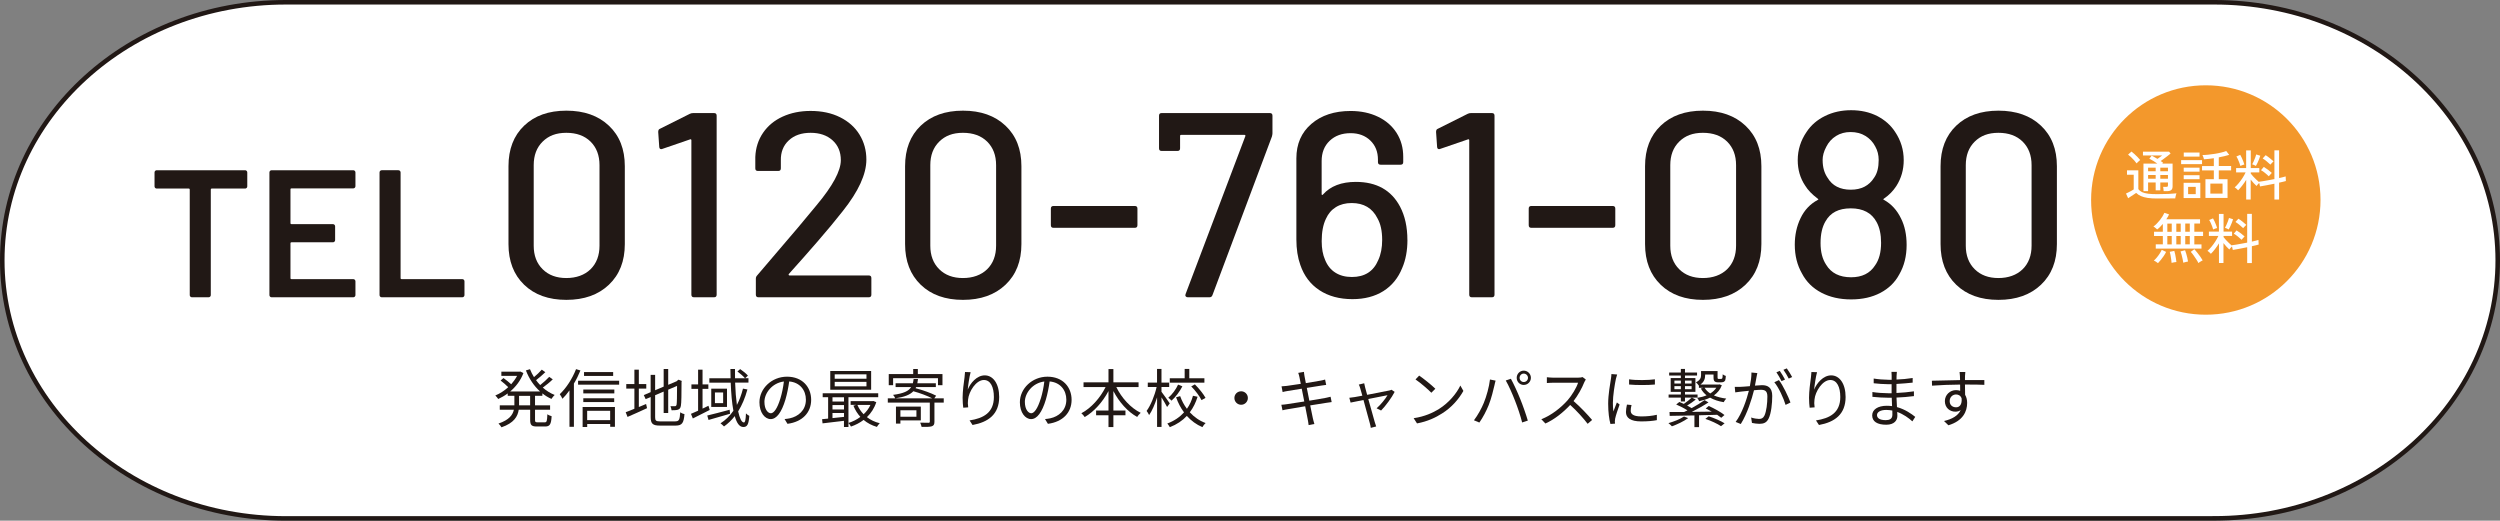 <?xml version="1.0" encoding="UTF-8"?>
<svg id="_イヤー_1" data-name="レイヤー 1" xmlns="http://www.w3.org/2000/svg" viewBox="0 0 551 114.75">
  <rect x="0" y="0" width="551" height="114.75" fill="#808080" stroke="none"/>
  <defs>
    <style>
      .cls-1, .cls-2 {
        fill: #fff;
      }

      .cls-3 {
        fill: #f3982c;
      }

      .cls-4 {
        fill: #211815;
      }

      .cls-2 {
        stroke: #211815;
        stroke-miterlimit: 10;
      }
    </style>
  </defs>
  <path class="cls-2" d="M488,114.25c34.52,0,62.5-25.46,62.5-56.87,0-31.41-27.98-56.88-62.5-56.88H63c-34.52,0-62.5,25.46-62.5,56.88s27.98,56.88,62.5,56.88H488Z"/>
  <g>
    <path class="cls-4" d="M117.92,87.25v2.09h3.32v.97h-3.32v2.25c0,.43,.08,.52,.56,.52h1.6c.43,0,.5-.28,.56-1.78,.22,.18,.66,.36,.94,.43-.1,1.78-.39,2.27-1.42,2.27h-1.83c-1.18,0-1.48-.31-1.48-1.46v-2.24h-2.52c-.22,1.5-1.05,2.93-3.8,3.88-.13-.24-.45-.63-.66-.83,2.34-.79,3.14-1.89,3.39-3.05h-3.11v-.97h3.22v-2.09h-1.47v-.53c-.67,.5-1.39,.91-2.09,1.23-.14-.22-.45-.59-.64-.78,.97-.39,1.97-1.02,2.84-1.82-.42-.45-1.11-1.04-1.68-1.47l.64-.55c.56,.41,1.25,.95,1.7,1.37,.5-.57,.95-1.19,1.3-1.85h-3.47v-.92h3.99l.18-.04,.69,.34c-.6,1.64-1.67,3.01-2.91,4.06h6.58c-1.36-1.22-2.42-2.83-3.12-4.64l.9-.27c.24,.6,.53,1.2,.88,1.75,.62-.5,1.29-1.16,1.72-1.65l.78,.56c-.62,.6-1.39,1.27-2.04,1.76,.28,.38,.57,.74,.91,1.08,.69-.53,1.5-1.28,1.99-1.81l.78,.55c-.64,.63-1.48,1.3-2.2,1.82,.79,.69,1.67,1.25,2.62,1.62-.22,.2-.55,.6-.71,.87-.71-.31-1.39-.73-2-1.22v.53h-1.61Zm-1.08,0h-2.44v2.09h2.44v-2.09Z"/>
    <path class="cls-4" d="M127.92,81.66c-.39,.98-.88,1.97-1.43,2.88v9.53h-.98v-8.03c-.5,.7-1.02,1.32-1.55,1.85-.1-.22-.41-.79-.59-1.01,1.41-1.33,2.77-3.4,3.59-5.52l.97,.29Zm8.54,2.25v.87h-9.05v-.87h9.05Zm-8.05,5.79h7.12v4.37h-1.04v-.62h-5.07v.66h-1.01v-4.41Zm6.99-3h-6.84v-.85h6.84v.85Zm-6.84,1.08h6.81v.84h-6.81v-.84Zm6.58-4.93h-6.42v-.85h6.42v.85Zm-5.73,7.69v2.06h5.07v-2.06h-5.07Z"/>
    <path class="cls-4" d="M140.8,89.71c.52-.22,1.05-.46,1.6-.67l.21,.92c-1.48,.7-3.07,1.39-4.3,1.93l-.41-1.04c.52-.18,1.19-.45,1.92-.76v-4.44h-1.79v-1h1.79v-3.18h.98v3.18h1.64v1h-1.64v4.05Zm8.07,3.15c.81,0,.95-.38,1.05-1.99,.25,.18,.64,.35,.94,.41-.17,1.9-.49,2.52-1.96,2.52h-3.43c-1.58,0-2.06-.38-2.06-1.88v-4.41l-1.11,.46-.41-.9,1.51-.64v-3.81h.99v3.39l1.88-.8v-3.89h1v3.49l1.85-.78,.22-.2,.2-.15,.73,.28-.06,.2c0,2.62-.03,4.71-.14,5.24-.07,.57-.35,.83-.74,.92-.39,.1-.92,.1-1.32,.1-.04-.28-.13-.67-.25-.9,.34,.01,.78,.01,.94,.01,.21,0,.35-.06,.42-.36,.07-.34,.1-1.89,.1-4.12l-1.95,.83v5.14h-1v-4.72l-1.88,.8v4.85c0,.74,.18,.92,1.09,.92h3.38Z"/>
    <path class="cls-4" d="M156.43,90.35c-1.27,.66-2.65,1.34-3.73,1.88l-.41-1.02c.45-.18,.98-.42,1.57-.69v-4.82h-1.47v-.98h1.47v-3.24h.98v3.24h1.28v.98h-1.28v4.36c.42-.2,.87-.42,1.3-.63l.28,.92Zm4.48,.84c-1.67,.49-3.42,.99-4.75,1.37l-.28-.98c1.26-.28,3.12-.8,4.93-1.27l.1,.88Zm3.82-5.35c-.5,1.83-1.18,3.45-2.04,4.83,.34,1.53,.76,2.44,1.27,2.44,.27,0,.39-.55,.45-2,.21,.24,.52,.43,.74,.55-.15,1.86-.43,2.45-1.32,2.45s-1.46-.9-1.89-2.4c-.69,.9-1.49,1.65-2.37,2.28-.15-.18-.55-.52-.77-.69,1.13-.71,2.07-1.67,2.84-2.77-.32-1.68-.5-3.82-.59-6.19h-4.71v-.97h4.68c-.03-.67-.04-1.36-.04-2.04h1.01c0,.7,0,1.39,.01,2.04h2.2c-.35-.42-1.06-1.05-1.67-1.5l.6-.52c.62,.41,1.36,1.01,1.71,1.44l-.62,.57h.74v.97h-2.94c.06,1.86,.2,3.54,.39,4.92,.57-1.09,1.01-2.28,1.34-3.6l.95,.18Zm-4.5-.18v4.03h-3.47v-4.03h3.47Zm-.85,.84h-1.81v2.35h1.81v-2.35Z"/>
    <path class="cls-4" d="M172.91,92.36c.43-.03,.85-.1,1.19-.17,1.78-.39,3.52-1.71,3.52-4.1,0-2.1-1.33-3.82-3.68-4.02-.18,1.29-.45,2.69-.83,3.99-.85,2.84-1.96,4.31-3.25,4.31s-2.48-1.43-2.48-3.71c0-3.01,2.69-5.64,6.08-5.64s5.32,2.3,5.32,5.1-1.92,4.86-5.22,5.29l-.64-1.05Zm-.91-4.54c.35-1.15,.62-2.47,.77-3.74-2.66,.34-4.29,2.62-4.29,4.48,0,1.75,.81,2.52,1.42,2.52s1.39-.92,2.1-3.26Z"/>
    <path class="cls-4" d="M193.13,88.65c-.43,1.33-1.16,2.42-2.06,3.29,.8,.62,1.75,1.08,2.83,1.34-.22,.2-.5,.57-.63,.81-1.12-.32-2.1-.85-2.93-1.54-.85,.66-1.81,1.13-2.79,1.47-.11-.24-.36-.6-.55-.78v.87h-.99v-1.36c-1.71,.21-3.42,.41-4.72,.56l-.1-.92c.39-.03,.84-.07,1.33-.13v-4.71h-1.2v-.87h12.24v.87h-6.56v5.67c.92-.28,1.83-.73,2.63-1.33-.64-.7-1.16-1.53-1.54-2.47l.6-.18h-1.21v-.83h4.82l.18-.03,.63,.25Zm-1.13-2.75h-9.01v-4.13h9.01v4.13Zm-8.52,1.65v.94h2.54v-.94h-2.54Zm0,2.7h2.54v-.98h-2.54v.98Zm0,1.9c.8-.08,1.67-.17,2.54-.27v-.85h-2.54v1.12Zm7.49-9.65h-7v.97h7v-.97Zm0,1.67h-7v.98h7v-.98Zm-2,5.07c.32,.77,.8,1.47,1.37,2.06,.63-.59,1.15-1.27,1.51-2.06h-2.89Z"/>
    <path class="cls-4" d="M207.97,88.74h-2.02v4.2c0,.57-.13,.85-.57,1.01-.45,.15-1.18,.14-2.25,.14-.06-.27-.21-.66-.32-.94,.84,.03,1.61,.03,1.85,.03,.22-.03,.27-.07,.27-.27v-4.17h-9.26v-.94h9.8c-1.05-.55-2.73-1.18-4.17-1.57-.73,.78-1.95,1.26-3.99,1.57-.07-.22-.29-.59-.48-.77,2.3-.31,3.42-.81,3.99-1.72h-3.43v-.84h3.8c.07-.28,.13-.59,.17-.94h.97c-.04,.34-.08,.64-.15,.94h4.08v.84h-4.34l-.13,.25c1.58,.41,3.49,1.09,4.54,1.65l-.42,.59h2.09v.94Zm-11.12-3.84h-.97v-2.46h5.39v-1.12h1.02v1.12h5.43v2.46h-.99v-1.55h-9.89v1.55Zm1.6,7.76v.7h-.98v-3.75h5.48v3.05h-4.5Zm0-2.24v1.43h3.53v-1.43h-3.53Z"/>
    <path class="cls-4" d="M213.93,82.03c-.29,1.02-.56,2.89-.64,3.85,.55-1.43,2-3.15,3.75-3.15,1.85,0,3.18,1.85,3.18,4.76,0,3.85-2.42,5.55-5.87,6.18l-.66-1.01c3.01-.46,5.36-1.67,5.36-5.16,0-2.18-.73-3.75-2.2-3.75-1.72,0-3.32,2.51-3.49,4.33-.07,.53-.07,1.01,.03,1.7l-1.09,.08c-.07-.52-.14-1.3-.14-2.2,0-1.32,.25-3.36,.42-4.48,.06-.43,.1-.85,.11-1.19l1.23,.04Z"/>
    <path class="cls-4" d="M230.31,92.36c.43-.03,.85-.1,1.19-.17,1.78-.39,3.52-1.71,3.52-4.1,0-2.1-1.33-3.82-3.68-4.02-.18,1.29-.45,2.69-.83,3.99-.85,2.84-1.96,4.31-3.25,4.31s-2.48-1.43-2.48-3.71c0-3.01,2.69-5.64,6.08-5.64s5.32,2.3,5.32,5.1-1.92,4.86-5.22,5.29l-.64-1.05Zm-.91-4.54c.35-1.15,.62-2.47,.77-3.74-2.66,.34-4.29,2.62-4.29,4.48,0,1.75,.81,2.52,1.41,2.52s1.39-.92,2.1-3.26Z"/>
    <path class="cls-4" d="M246.03,85.3c1.16,2.4,3.18,4.62,5.38,5.69-.25,.21-.62,.62-.77,.91-2.12-1.16-3.99-3.29-5.25-5.71v4.29h2.66v1.04h-2.66v2.61h-1.08v-2.61h-2.73v-1.04h2.73v-4.29c-1.29,2.42-3.18,4.54-5.24,5.73-.15-.25-.5-.64-.74-.84,2.13-1.11,4.16-3.38,5.34-5.77h-4.86v-1.04h5.5v-2.93h1.08v2.93h5.55v1.04h-4.9Z"/>
    <path class="cls-4" d="M257.23,89.71c-.24-.49-.79-1.4-1.23-2.13v6.51h-.98v-6.51c-.48,1.53-1.11,3-1.76,3.91-.11-.28-.36-.69-.55-.92,.88-1.18,1.78-3.36,2.21-5.28h-1.95v-.97h2.04v-3h.98v3h1.7v.97h-1.7v1.06c.42,.52,1.56,2.16,1.82,2.56l-.59,.8Zm6.72-2.27c-.39,1.26-.95,2.42-1.72,3.43,.97,1.05,2.14,1.88,3.49,2.37-.24,.2-.57,.62-.71,.9-1.32-.55-2.46-1.4-3.43-2.47-.97,1.04-2.21,1.89-3.75,2.48-.13-.22-.38-.62-.55-.81,1.53-.57,2.75-1.42,3.68-2.45-.73-.98-1.32-2.1-1.75-3.33l.9-.25c.36,1.01,.85,1.95,1.49,2.79,.62-.87,1.05-1.83,1.33-2.87l1.04,.22Zm-3.35-2.3c-.58,1.15-1.47,2.34-2.4,3.17-.15-.2-.49-.49-.71-.64,.88-.74,1.72-1.91,2.16-2.9l.95,.38Zm4.85-.8h-7.63v-.97h3.28v-2.06h1.02v2.06h3.33v.97Zm-2.09,.38c.9,.9,1.89,2.13,2.34,2.97l-.88,.5c-.41-.84-1.36-2.12-2.27-3.03l.81-.45Z"/>
    <path class="cls-4" d="M273.55,86.24c.83,0,1.48,.66,1.48,1.48s-.66,1.49-1.48,1.49-1.49-.66-1.49-1.49,.66-1.48,1.49-1.48Z"/>
    <path class="cls-4" d="M293.48,88.62c-.29,.03-.74,.1-1.26,.18-.77,.13-2.07,.34-3.45,.55,.28,1.37,.5,2.49,.58,2.82,.1,.41,.21,.88,.34,1.28l-1.27,.24c-.07-.48-.11-.9-.21-1.32-.06-.31-.28-1.44-.55-2.83-1.58,.27-3.08,.52-3.77,.64-.55,.08-.92,.17-1.23,.25l-.25-1.22c.32-.01,.87-.07,1.23-.13,.7-.1,2.23-.34,3.82-.59l-.56-2.82c-1.33,.21-2.55,.41-3.08,.5-.45,.07-.83,.15-1.13,.24l-.24-1.26c.35-.01,.71-.04,1.16-.1,.55-.06,1.76-.24,3.08-.45-.15-.76-.25-1.3-.29-1.47-.07-.36-.17-.67-.27-.95l1.26-.22c.01,.27,.08,.66,.13,.97,.03,.15,.13,.73,.29,1.51,1.36-.22,2.65-.43,3.24-.55,.41-.07,.76-.17,1-.24l.24,1.18c-.21,.03-.64,.08-1.01,.14-.64,.1-1.92,.31-3.26,.52l.56,2.82c1.43-.24,2.76-.46,3.46-.59,.53-.11,.92-.2,1.22-.28l.24,1.18Z"/>
    <path class="cls-4" d="M307.37,86.39c-.59,1.19-2.03,3.15-2.98,4.09l-.99-.49c.87-.76,1.93-2.04,2.41-2.89-.32,.06-2.31,.45-4.24,.84,.56,2.02,1.25,4.5,1.43,5.1,.08,.27,.22,.7,.31,.95l-1.19,.31c-.04-.31-.11-.67-.21-1.01-.18-.63-.85-3.12-1.4-5.13-1.32,.27-2.47,.49-2.84,.57l-.28-1.06c.39-.03,.74-.08,1.16-.15,.2-.03,.85-.15,1.71-.31-.21-.74-.38-1.34-.46-1.61-.1-.35-.21-.63-.32-.84l1.19-.29c.04,.24,.11,.55,.2,.9l.45,1.65c1.99-.38,4.37-.84,4.85-.95,.17-.04,.39-.1,.53-.17l.7,.49Z"/>
    <path class="cls-4" d="M317.18,90.12c2.16-1.36,3.87-3.43,4.68-5.15l.67,1.19c-.97,1.75-2.59,3.66-4.71,4.97-1.4,.9-3.17,1.75-5.51,2.19l-.74-1.15c2.45-.36,4.27-1.22,5.6-2.04Zm-.83-4.44l-.88,.88c-.7-.73-2.45-2.23-3.49-2.93l.8-.85c.99,.66,2.79,2.12,3.57,2.9Z"/>
    <path class="cls-4" d="M328.38,83.64l1.25,.25c-.08,.31-.2,.71-.25,1.02-.2,.87-.69,2.94-1.27,4.37-.52,1.29-1.27,2.73-2.06,3.85l-1.19-.5c.88-1.16,1.67-2.63,2.16-3.81,.6-1.44,1.19-3.57,1.37-5.18Zm3.49,.22l1.13-.38c.56,1.01,1.46,2.94,2.05,4.43,.57,1.39,1.32,3.53,1.68,4.79l-1.25,.41c-.35-1.43-.99-3.32-1.58-4.82-.56-1.44-1.41-3.39-2.03-4.43Zm3.96-2.17c.87,0,1.58,.71,1.58,1.58s-.71,1.57-1.58,1.57-1.55-.7-1.55-1.57,.7-1.58,1.55-1.58Zm0,2.51c.52,0,.94-.42,.94-.92s-.42-.94-.94-.94-.91,.43-.91,.94,.41,.92,.91,.92Z"/>
    <path class="cls-4" d="M349.51,83.67c-.08,.11-.27,.42-.35,.62-.48,1.21-1.36,2.84-2.35,4.1,1.47,1.26,3.18,3.08,4.09,4.17l-.98,.85c-.94-1.23-2.42-2.89-3.85-4.16-1.5,1.61-3.39,3.15-5.46,4.09l-.9-.94c2.25-.88,4.33-2.55,5.77-4.16,.95-1.08,1.97-2.75,2.33-3.89h-5.46c-.49,0-1.26,.06-1.42,.07v-1.28c.2,.03,.99,.1,1.42,.1h5.41c.46,0,.83-.06,1.05-.13l.71,.55Z"/>
    <path class="cls-4" d="M356.42,82.54c-.08,.24-.21,.69-.27,.94-.27,1.27-.67,3.75-.67,5.31,0,.67,.03,1.23,.11,1.9,.24-.63,.55-1.44,.77-1.99l.6,.45c-.35,.98-.85,2.45-.98,3.11-.04,.2-.07,.46-.07,.62l.04,.49-1.01,.07c-.28-.98-.5-2.58-.5-4.46,0-2.04,.45-4.43,.62-5.56,.04-.32,.1-.69,.1-.98l1.26,.1Zm3.17,6.72c-.13,.5-.18,.9-.18,1.27,0,.63,.42,1.25,2.33,1.25,1.25,0,2.31-.11,3.43-.36v1.18c-.84,.17-2,.28-3.45,.28-2.33,0-3.36-.77-3.36-2.07,0-.5,.1-1.05,.22-1.64l1.01,.1Zm-.55-5.66c1.51,.25,4.31,.2,5.7,0v1.15c-1.49,.15-4.17,.15-5.69,0v-1.15Z"/>
    <path class="cls-4" d="M372.08,92.15c-.97,.7-2.41,1.39-3.59,1.81-.18-.18-.53-.55-.77-.7,1.22-.35,2.59-.88,3.43-1.46l.92,.35Zm2.06-4.52h-2.77v.85h-.91v-.85h-2.7v-.67h2.7v-.59h-2.24v-3.05h2.24v-.56h-2.58v-.66h2.58v-.78h.91v.78h2.66v.66h-2.66v.56h2.3v3.05h-2.3v.59h2.77v.67Zm5.22,4.45c-.24-.2-.55-.42-.9-.66-1.33,.04-2.68,.08-3.99,.11v2.61h-1.02v-2.58c-2.07,.04-3.98,.08-5.45,.1l-.04-.85c.9,0,2,0,3.22-.01,.24-.11,.49-.22,.74-.35-.69-.45-1.67-.95-2.49-1.3l.7-.56c.31,.13,.64,.28,.98,.43,.6-.41,1.32-.97,1.77-1.39l.87,.43c-.59,.48-1.29,.95-1.91,1.33,.36,.18,.71,.38,1,.56,1.05-.57,2.1-1.22,2.84-1.76l.87,.5c-1.08,.71-2.44,1.47-3.68,2.09,1.4-.01,2.91-.04,4.41-.06-.45-.25-.91-.49-1.34-.69l.66-.55c1.19,.52,2.7,1.36,3.47,1.99l-.7,.6Zm-10.32-7.55h1.42v-.64h-1.42v.64Zm1.42,1.25v-.67h-1.42v.67h1.42Zm.91-1.89v.64h1.46v-.64h-1.46Zm1.46,1.22h-1.46v.67h1.46v-.67Zm6.67-.21c-.36,.97-.98,1.7-1.76,2.25,.77,.35,1.71,.57,2.73,.7-.2,.18-.45,.55-.56,.79-1.15-.18-2.17-.52-3.01-1-.73,.36-1.54,.6-2.41,.79-.08-.22-.27-.56-.43-.74,.73-.11,1.44-.29,2.07-.56-.53-.42-.97-.92-1.27-1.51l.6-.15h-1.02v-.53l-.04,.03c-.1-.2-.45-.59-.62-.7,.97-.49,1.13-1.04,1.13-1.58v-.91h3.64v1.3c0,.21,0,.34,.06,.38,.04,.04,.11,.06,.21,.06h.38c.11,0,.22-.01,.27-.03,.06-.03,.13-.1,.15-.22,.04-.13,.04-.39,.06-.77,.17,.14,.46,.29,.69,.36-.03,.39-.07,.84-.14,.98-.08,.17-.24,.28-.39,.35-.14,.06-.41,.08-.59,.08h-.62c-.25,0-.56-.06-.73-.22-.18-.17-.24-.36-.24-1.02v-.48h-1.85v.17c0,.69-.2,1.44-1.04,2.03h4.03l.17-.04,.53,.21Zm-3.81,.56c.29,.49,.71,.91,1.25,1.26,.55-.34,1.01-.76,1.34-1.26h-2.59Zm.91,6.3c1.18,.36,2.69,1.02,3.5,1.54l-.79,.63c-.74-.52-2.24-1.21-3.45-1.61l.73-.56Z"/>
    <path class="cls-4" d="M387.32,82.2c-.06,.27-.13,.55-.17,.83-.08,.41-.21,1.22-.36,1.96,.64-.06,1.22-.1,1.55-.1,1.25,0,2.26,.49,2.26,2.37,0,1.65-.22,3.84-.8,5-.45,.92-1.13,1.15-2.03,1.15-.53,0-1.19-.1-1.64-.2l-.18-1.19c.59,.2,1.32,.31,1.71,.31,.5,0,.91-.11,1.21-.71,.45-.92,.66-2.73,.66-4.23,0-1.26-.57-1.48-1.47-1.48-.34,0-.88,.04-1.48,.1-.5,1.99-1.46,5.11-2.91,7.44l-1.13-.46c1.42-1.89,2.44-5.01,2.91-6.86-.73,.07-1.39,.14-1.75,.18-.34,.04-.9,.1-1.25,.17l-.11-1.22c.43,.01,.79,.01,1.23,0,.46-.01,1.26-.08,2.1-.15,.2-1,.36-2.07,.35-3.01l1.32,.13Zm4.76,1.58c.87,1.12,2.07,3.64,2.54,4.93l-1.08,.53c-.42-1.43-1.51-3.85-2.48-4.99l1.02-.48Zm.57,.22c-.28-.56-.76-1.41-1.13-1.95l.74-.31c.35,.49,.87,1.36,1.16,1.92l-.77,.34Zm1.58-.57c-.31-.6-.77-1.4-1.16-1.93l.74-.31c.36,.5,.91,1.39,1.18,1.91l-.76,.34Z"/>
    <path class="cls-4" d="M400.48,82.03c-.29,1.02-.56,2.89-.64,3.85,.55-1.43,2-3.15,3.75-3.15,1.85,0,3.18,1.85,3.18,4.76,0,3.85-2.42,5.55-5.87,6.18l-.66-1.01c3.01-.46,5.36-1.67,5.36-5.16,0-2.18-.73-3.75-2.2-3.75-1.72,0-3.32,2.51-3.49,4.33-.07,.53-.07,1.01,.03,1.7l-1.09,.08c-.07-.52-.14-1.3-.14-2.2,0-1.32,.25-3.36,.42-4.48,.06-.43,.1-.85,.11-1.19l1.23,.04Z"/>
    <path class="cls-4" d="M421.5,92.88c-.81-.74-1.96-1.58-3.35-2.09,.01,.35,.03,.66,.03,.87,0,.95-.64,1.95-2.45,1.95-1.99,0-3.1-.71-3.1-2.06,0-1.26,1.22-2.12,3.22-2.12,.41,0,.78,.03,1.16,.08-.03-.62-.06-1.27-.07-1.85h-.77c-.95,0-2.49-.08-3.49-.2v-1.06c.94,.17,2.58,.27,3.49,.27h.74v-1.99h-.69c-.97,0-2.44-.11-3.26-.21v-1.04c.84,.15,2.33,.27,3.25,.27h.71v-.91c0-.22-.01-.63-.04-.83h1.19c-.04,.25-.06,.52-.07,.92-.01,.17-.01,.43-.01,.77,1.2-.04,2.34-.15,3.56-.34v1.02c-1.08,.11-2.27,.22-3.57,.29v1.99c1.33-.06,2.61-.18,3.85-.36v1.05c-1.29,.17-2.52,.27-3.84,.32,.03,.71,.07,1.44,.1,2.1,1.83,.5,3.25,1.53,4.03,2.16l-.63,.98Zm-4.44-2.4c-.43-.08-.88-.13-1.34-.13-1.32,0-2.03,.5-2.03,1.13s.55,1.12,1.92,1.12c.8,0,1.47-.24,1.47-1.19,0-.24-.01-.56-.01-.94Z"/>
    <path class="cls-4" d="M433.08,84.75c0,.79,.01,1.64,.03,2.27,.29,.48,.45,1.09,.45,1.78,0,1.88-.91,3.96-4.13,4.93l-.97-.94c1.82-.42,3.11-1.18,3.68-2.41-.34,.24-.73,.35-1.19,.35-1.18,0-2.3-.83-2.3-2.33,0-1.37,1.13-2.42,2.45-2.42,.34,0,.64,.06,.92,.15,0-.41,0-.9-.01-1.37-2.1,.01-4.45,.11-6.19,.24l-.03-1.09c1.54-.03,4.15-.11,6.21-.14,0-.39-.01-.71-.03-.91-.01-.29-.06-.7-.08-.87h1.27l-.07,.87c0,.21-.01,.53-.01,.9h.21c1.68,0,3.39,.01,4.06,.01v1.05c-.8-.04-2.06-.07-4.09-.07h-.18Zm-.74,3.04c-.22-.6-.69-.85-1.23-.85-.71,0-1.4,.56-1.4,1.46s.64,1.37,1.41,1.37c.81,0,1.34-.66,1.22-1.98Z"/>
  </g>
  <g>
    <path class="cls-4" d="M54.36,37.66c.09,.09,.14,.21,.14,.34v3.08c0,.13-.05,.25-.14,.34-.09,.09-.21,.14-.34,.14h-7.36c-.13,0-.2,.07-.2,.2v23.28c0,.13-.05,.25-.14,.34-.09,.09-.21,.14-.34,.14h-3.68c-.13,0-.25-.05-.34-.14-.09-.09-.14-.21-.14-.34v-23.28c0-.13-.07-.2-.2-.2h-7.08c-.13,0-.25-.05-.34-.14-.09-.09-.14-.21-.14-.34v-3.08c0-.13,.05-.25,.14-.34s.21-.14,.34-.14h19.48c.13,0,.25,.05,.34,.14Z"/>
    <path class="cls-4" d="M78.2,41.38c-.09,.09-.21,.14-.34,.14h-13.64c-.13,0-.2,.07-.2,.2v7.48c0,.13,.07,.2,.2,.2h9.16c.13,0,.25,.05,.34,.14,.09,.09,.14,.21,.14,.34v3.04c0,.13-.05,.25-.14,.34-.09,.09-.21,.14-.34,.14h-9.16c-.13,0-.2,.07-.2,.2v7.72c0,.13,.07,.2,.2,.2h13.64c.13,0,.25,.05,.34,.14,.09,.09,.14,.21,.14,.34v3.04c0,.13-.05,.25-.14,.34-.09,.09-.21,.14-.34,.14h-18c-.13,0-.25-.05-.34-.14s-.14-.21-.14-.34v-27.04c0-.13,.05-.25,.14-.34,.09-.09,.21-.14,.34-.14h18c.13,0,.25,.05,.34,.14,.09,.09,.14,.21,.14,.34v3.04c0,.13-.05,.25-.14,.34Z"/>
    <path class="cls-4" d="M83.79,65.38c-.09-.09-.14-.21-.14-.34v-27.04c0-.13,.05-.25,.14-.34s.21-.14,.34-.14h3.68c.13,0,.25,.05,.34,.14,.09,.09,.14,.21,.14,.34v23.32c0,.13,.07,.2,.2,.2h13.4c.13,0,.25,.05,.34,.14,.09,.09,.14,.21,.14,.34v3.04c0,.13-.05,.25-.14,.34s-.21,.14-.34,.14h-17.76c-.13,0-.25-.05-.34-.14Z"/>
    <path class="cls-4" d="M115.52,62.76c-2.3-2.22-3.45-5.21-3.45-8.96v-17.17c0-3.75,1.15-6.73,3.45-8.93,2.3-2.2,5.4-3.31,9.31-3.31s7.03,1.1,9.37,3.31c2.34,2.2,3.51,5.18,3.51,8.93v17.17c0,3.75-1.17,6.74-3.51,8.96-2.34,2.22-5.46,3.33-9.37,3.33s-7.01-1.11-9.31-3.33Zm14.64-3.42c1.31-1.29,1.97-3.03,1.97-5.19v-17.75c0-2.17-.66-3.89-1.97-5.19-1.31-1.29-3.09-1.94-5.34-1.94s-3.91,.65-5.22,1.94c-1.32,1.3-1.97,3.03-1.97,5.19v17.75c0,2.17,.66,3.9,1.97,5.19,1.31,1.3,3.05,1.94,5.22,1.94s4.02-.65,5.34-1.94Z"/>
    <path class="cls-4" d="M152.79,24.92h4.58c.39,0,.58,.19,.58,.58v39.44c0,.39-.19,.58-.58,.58h-4.41c-.39,0-.58-.19-.58-.58V30.89c0-.08-.03-.13-.09-.17-.06-.04-.13-.04-.2,0l-6.09,2.09c-.08,.04-.17,.06-.29,.06-.23,0-.37-.15-.41-.46l-.23-3.31c0-.39,.12-.62,.35-.7l6.61-3.31c.23-.12,.48-.17,.75-.17Z"/>
    <path class="cls-4" d="M173.84,60.62c.04,.06,.1,.09,.17,.09h17.46c.39,0,.58,.19,.58,.58v3.65c0,.39-.19,.58-.58,.58h-24.3c-.39,0-.58-.19-.58-.58v-3.54c0-.27,.1-.5,.29-.7,1.31-1.51,4.33-5.05,9.05-10.61l4-4.81c3.6-4.29,5.39-7.62,5.39-9.98,0-1.82-.61-3.28-1.83-4.38-1.22-1.1-2.83-1.65-4.84-1.65s-3.62,.56-4.81,1.68c-1.2,1.12-1.78,2.59-1.74,4.41v1.74c0,.39-.19,.58-.58,.58h-4.47c-.39,0-.58-.19-.58-.58v-2.49c.08-2.01,.65-3.79,1.71-5.34,1.06-1.55,2.5-2.74,4.32-3.57,1.82-.83,3.87-1.25,6.15-1.25,2.47,0,4.64,.46,6.5,1.39,1.86,.93,3.29,2.2,4.29,3.83s1.51,3.46,1.51,5.51c0,3.21-1.74,7-5.22,11.37-1.55,1.97-3.38,4.19-5.51,6.64-2.13,2.46-4.25,4.86-6.38,7.22-.04,.08-.04,.14,0,.2Z"/>
    <path class="cls-4" d="M202.93,62.76c-2.3-2.22-3.45-5.21-3.45-8.96v-17.17c0-3.75,1.15-6.73,3.45-8.93,2.3-2.2,5.4-3.31,9.31-3.31s7.03,1.1,9.37,3.31c2.34,2.2,3.51,5.18,3.51,8.93v17.17c0,3.75-1.17,6.74-3.51,8.96-2.34,2.22-5.46,3.33-9.37,3.33s-7.01-1.11-9.31-3.33Zm14.64-3.42c1.31-1.29,1.97-3.03,1.97-5.19v-17.75c0-2.17-.66-3.89-1.97-5.19-1.31-1.29-3.09-1.94-5.34-1.94s-3.91,.65-5.22,1.94c-1.32,1.3-1.97,3.03-1.97,5.19v17.75c0,2.17,.66,3.9,1.97,5.19,1.31,1.3,3.05,1.94,5.22,1.94s4.02-.65,5.34-1.94Z"/>
    <path class="cls-4" d="M231.61,49.63v-3.65c0-.39,.19-.58,.58-.58h17.92c.39,0,.58,.19,.58,.58v3.65c0,.39-.19,.58-.58,.58h-17.92c-.39,0-.58-.19-.58-.58Z"/>
    <path class="cls-4" d="M261.33,65.31c-.1-.13-.11-.3-.03-.49l13.17-34.8c.04-.08,.04-.14,0-.2-.04-.06-.1-.09-.17-.09h-13.98c-.16,0-.23,.08-.23,.23v2.73c0,.39-.19,.58-.58,.58h-3.48c-.39,0-.58-.19-.58-.58v-7.19c0-.39,.19-.58,.58-.58h23.84c.39,0,.58,.19,.58,.58v3.89c0,.15-.04,.39-.12,.7l-13.11,34.97c-.12,.31-.33,.46-.64,.46h-4.81c-.19,0-.34-.07-.44-.2Z"/>
    <path class="cls-4" d="M310.2,52.87c0,2.36-.39,4.43-1.16,6.21-.89,2.2-2.27,3.9-4.15,5.08-1.88,1.18-4.15,1.77-6.81,1.77-2.86,0-5.29-.66-7.28-1.97-1.99-1.31-3.39-3.17-4.21-5.57-.58-1.62-.87-3.5-.87-5.63v-17.86c0-3.17,1.1-5.7,3.31-7.6,2.2-1.89,5.08-2.84,8.64-2.84,2.28,0,4.3,.43,6.06,1.28,1.76,.85,3.12,2.04,4.09,3.57s1.45,3.28,1.45,5.25v1.16c0,.39-.19,.58-.58,.58h-4.41c-.39,0-.58-.19-.58-.58v-.52c0-1.74-.56-3.15-1.68-4.23-1.12-1.08-2.57-1.62-4.35-1.62-1.9,0-3.43,.56-4.61,1.68-1.18,1.12-1.77,2.61-1.77,4.47v7.31c0,.08,.03,.13,.09,.15,.06,.02,.12,0,.2-.09,1.66-1.86,4.08-2.78,7.25-2.78,4.56,0,7.81,1.82,9.74,5.45,1.08,2.05,1.62,4.5,1.62,7.37Zm-5.57,0c0-1.97-.35-3.56-1.04-4.76-1.12-2.24-3.02-3.36-5.68-3.36-1.35,0-2.51,.3-3.48,.9-.97,.6-1.7,1.46-2.2,2.58-.62,1.28-.93,2.92-.93,4.93,0,1.62,.25,3,.75,4.12,.5,1.24,1.26,2.18,2.26,2.81,1,.64,2.22,.96,3.65,.96,2.82,0,4.76-1.24,5.8-3.71,.58-1.24,.87-2.73,.87-4.47Z"/>
    <path class="cls-4" d="M324.23,24.92h4.58c.39,0,.58,.19,.58,.58v39.44c0,.39-.19,.58-.58,.58h-4.41c-.39,0-.58-.19-.58-.58V30.89c0-.08-.03-.13-.09-.17-.06-.04-.13-.04-.2,0l-6.09,2.09c-.08,.04-.17,.06-.29,.06-.23,0-.37-.15-.41-.46l-.23-3.31c0-.39,.12-.62,.35-.7l6.61-3.31c.23-.12,.48-.17,.75-.17Z"/>
    <path class="cls-4" d="M336.93,49.63v-3.65c0-.39,.19-.58,.58-.58h17.92c.39,0,.58,.19,.58,.58v3.65c0,.39-.19,.58-.58,.58h-17.92c-.39,0-.58-.19-.58-.58Z"/>
    <path class="cls-4" d="M366.02,62.76c-2.3-2.22-3.45-5.21-3.45-8.96v-17.17c0-3.75,1.15-6.73,3.45-8.93,2.3-2.2,5.4-3.31,9.31-3.31s7.03,1.1,9.37,3.31c2.34,2.2,3.51,5.18,3.51,8.93v17.17c0,3.75-1.17,6.74-3.51,8.96-2.34,2.22-5.46,3.33-9.37,3.33s-7.01-1.11-9.31-3.33Zm14.64-3.42c1.31-1.29,1.97-3.03,1.97-5.19v-17.75c0-2.17-.66-3.89-1.97-5.19-1.31-1.29-3.09-1.94-5.34-1.94s-3.91,.65-5.22,1.94c-1.32,1.3-1.97,3.03-1.97,5.19v17.75c0,2.17,.66,3.9,1.97,5.19,1.31,1.3,3.05,1.94,5.22,1.94s4.02-.65,5.34-1.94Z"/>
    <path class="cls-4" d="M420.22,53.98c0,2.47-.54,4.64-1.62,6.5-.93,1.74-2.31,3.09-4.15,4.06-1.84,.97-3.99,1.45-6.47,1.45s-4.66-.49-6.55-1.48c-1.89-.99-3.33-2.41-4.29-4.26-1.04-1.82-1.57-3.92-1.57-6.32,0-2.13,.42-4.08,1.28-5.86,.85-1.78,2.11-3.11,3.77-4,.19-.08,.19-.17,0-.29-1.24-.93-2.17-1.89-2.78-2.9-1.08-1.62-1.62-3.48-1.62-5.57,0-2.28,.66-4.37,1.97-6.26,.97-1.47,2.31-2.63,4.03-3.48s3.64-1.28,5.77-1.28,4.08,.43,5.74,1.28c1.66,.85,2.98,2.01,3.94,3.48,1.28,1.9,1.91,3.98,1.91,6.26,0,2.09-.54,3.98-1.62,5.68-.7,1.08-1.6,2.01-2.73,2.78-.19,.12-.19,.21,0,.29,1.62,.89,2.88,2.26,3.77,4.12,.81,1.62,1.22,3.56,1.22,5.8Zm-5.63-.46c0-1.86-.33-3.38-.99-4.58-1.08-2.01-2.98-3.02-5.68-3.02s-4.49,.95-5.57,2.84c-.74,1.24-1.1,2.84-1.1,4.81s.41,3.52,1.22,4.76c1.12,1.86,2.96,2.78,5.51,2.78,2.4,0,4.16-.87,5.28-2.61,.89-1.24,1.33-2.9,1.33-4.99Zm-12.88-18.21c0,1.55,.37,2.84,1.1,3.89,1.04,1.74,2.75,2.61,5.1,2.61s4.04-.89,5.16-2.67c.66-.93,.99-2.22,.99-3.89,0-1.08-.25-2.07-.75-2.96-.5-.97-1.22-1.74-2.15-2.32-.93-.58-2.03-.87-3.31-.87-1.2,0-2.26,.29-3.19,.87-.93,.58-1.64,1.37-2.15,2.38-.54,1.01-.81,1.99-.81,2.96Z"/>
    <path class="cls-4" d="M431.15,62.76c-2.3-2.22-3.45-5.21-3.45-8.96v-17.17c0-3.75,1.15-6.73,3.45-8.93,2.3-2.2,5.4-3.31,9.31-3.31s7.03,1.1,9.37,3.31c2.34,2.2,3.51,5.18,3.51,8.93v17.17c0,3.75-1.17,6.74-3.51,8.96-2.34,2.22-5.46,3.33-9.37,3.33s-7.01-1.11-9.31-3.33Zm14.64-3.42c1.31-1.29,1.97-3.03,1.97-5.19v-17.75c0-2.17-.66-3.89-1.97-5.19-1.31-1.29-3.09-1.94-5.34-1.94s-3.91,.65-5.22,1.94c-1.32,1.3-1.97,3.03-1.97,5.19v17.75c0,2.17,.66,3.9,1.97,5.19,1.31,1.3,3.05,1.94,5.22,1.94s4.02-.65,5.34-1.94Z"/>
  </g>
  <circle class="cls-3" cx="486.16" cy="44.08" r="25.28"/>
  <g>
    <path class="cls-1" d="M475.46,43.75c-.82,0-1.53-.04-2.11-.13s-1.07-.22-1.48-.4-.76-.41-1.06-.7c-.14,.1-.33,.23-.55,.37-.22,.14-.44,.29-.66,.43s-.41,.27-.56,.37l-.47-1.04c.14-.06,.31-.14,.53-.25s.43-.22,.65-.34c.22-.12,.39-.22,.52-.31v-3.24h-1.48v-.97h2.5v4.13c.2,.28,.47,.5,.81,.67,.34,.16,.78,.28,1.33,.35s1.22,.1,2.02,.1c.97,0,1.8-.02,2.49-.05,.69-.03,1.27-.08,1.75-.13-.02,.06-.06,.16-.1,.31s-.08,.3-.11,.45c-.03,.15-.05,.27-.06,.36-.2,0-.46,0-.77,0s-.66,0-1.03,.01c-.37,0-.74,0-1.12,0h-1.06Zm-4.55-7.73c-.14-.2-.31-.42-.53-.67-.22-.24-.45-.48-.69-.71s-.46-.41-.66-.56l.74-.68c.19,.14,.41,.32,.66,.55s.49,.46,.72,.7c.23,.24,.42,.45,.55,.62-.05,.04-.13,.11-.24,.2-.11,.1-.22,.2-.32,.3s-.18,.18-.23,.24Zm5.96,6.11c-.02-.14-.03-.3-.05-.5-.02-.2-.04-.35-.08-.45h.7c.16,0,.26-.03,.31-.08,.05-.06,.07-.16,.07-.31v-.58h-1.69v1.74h-1.02v-1.74h-1.67v1.91h-1.02v-6.06h3.06c-.27-.2-.57-.4-.88-.59-.32-.19-.61-.36-.89-.49l.52-.67c.18,.09,.39,.19,.61,.32,.22,.12,.45,.25,.67,.39,.18-.13,.36-.26,.56-.41s.36-.26,.49-.35h-4.25v-.83h5.75l.34,.41c-.18,.15-.4,.32-.65,.52s-.5,.39-.77,.58c-.26,.2-.52,.38-.76,.55,.1,.06,.19,.13,.28,.19,.09,.06,.17,.12,.24,.18l-.17,.2h2.27v5.02c0,.37-.1,.64-.3,.8-.2,.17-.51,.25-.94,.25h-.73Zm-3.43-4.38h1.67v-.8h-1.67v.8Zm0,1.64h1.67v-.82h-1.67v.82Zm2.69-1.64h1.69v-.8h-1.69v.8Zm0,1.64h1.69v-.82h-1.69v.82Z"/>
    <path class="cls-1" d="M480.72,36.17v-.88h4.61v.88h-4.61Zm.55,7.49v-3.37h3.68v3.37h-3.68Zm.02-5.82v-.89h3.49v.89h-3.49Zm0,1.66v-.88h3.49v.88h-3.49Zm.01-4.98v-.9h3.48v.9h-3.48Zm.96,8.27h1.68v-1.61h-1.68v1.61Zm3.82,.84v-4.13h1.85v-1.94h-2.6v-.96h2.6v-1.73c-.81,.12-1.54,.2-2.18,.24,0-.06-.03-.16-.07-.28s-.08-.25-.13-.37-.09-.22-.13-.29c.38,0,.81-.03,1.29-.08s.96-.11,1.45-.19,.96-.17,1.39-.28c.44-.1,.81-.22,1.11-.34l.66,.85c-.32,.1-.68,.2-1.07,.29-.4,.09-.81,.18-1.23,.26v1.91h2.72v.96h-2.72v1.94h1.93v4.13h-4.86Zm1.08-.96h2.69v-2.21h-2.69v2.21Z"/>
    <path class="cls-1" d="M495.06,43.97v-4.33c-.27,.44-.56,.86-.88,1.27-.31,.4-.61,.75-.9,1.03-.08-.1-.2-.21-.36-.35-.16-.14-.29-.24-.4-.29,.28-.24,.57-.54,.87-.9,.3-.36,.59-.75,.86-1.17,.27-.42,.5-.83,.68-1.23h-2.09v-.96h2.21v-3.89h1.02v3.89h1.88v.96h-1.88v.26c.14,.18,.31,.39,.52,.62s.44,.46,.67,.68c.24,.22,.45,.42,.64,.58l-.02-.08c.26-.03,.58-.08,.95-.14,.37-.06,.77-.13,1.19-.21s.84-.16,1.26-.24v-6.34h1.03v6.12c.3-.07,.58-.14,.84-.2,.26-.06,.46-.12,.61-.17l.05,1.02c-.18,.05-.39,.1-.65,.17-.26,.06-.54,.13-.85,.19v3.72h-1.03v-3.49c-.58,.12-1.16,.23-1.72,.34-.56,.11-1.05,.19-1.45,.26l-.18-.78c-.1,.1-.21,.22-.34,.36s-.21,.25-.25,.32c-.2-.18-.41-.4-.64-.64-.22-.24-.44-.5-.65-.77v4.39h-1.02Zm-1.28-7.4c-.05-.19-.12-.42-.22-.68-.1-.26-.21-.52-.32-.77-.11-.25-.22-.46-.34-.63l.85-.36c.1,.16,.22,.38,.34,.65s.23,.54,.34,.81c.11,.27,.19,.49,.23,.67-.07,0-.17,.03-.29,.08s-.24,.09-.35,.13-.2,.08-.25,.11Zm3.43,.01c-.06-.03-.14-.07-.25-.13-.11-.05-.22-.1-.32-.15-.11-.05-.19-.08-.26-.08,.1-.16,.2-.37,.32-.64,.12-.26,.23-.54,.34-.82,.1-.28,.18-.52,.23-.72l.9,.28c-.06,.19-.14,.44-.26,.74-.12,.3-.24,.59-.37,.87-.13,.28-.24,.5-.34,.65Zm2.84,2.27c-.25-.23-.52-.47-.82-.72-.3-.25-.6-.46-.91-.62l.62-.73c.3,.18,.61,.39,.94,.64,.33,.25,.61,.48,.83,.69-.05,.05-.12,.12-.21,.22-.09,.1-.18,.19-.26,.29-.08,.1-.15,.18-.2,.24Zm.34-2.57c-.24-.23-.51-.47-.81-.72s-.6-.46-.89-.64l.66-.72c.29,.18,.6,.4,.92,.66,.32,.26,.59,.49,.82,.7-.06,.05-.13,.12-.23,.22-.1,.1-.19,.19-.28,.29-.09,.1-.15,.17-.19,.22Z"/>
    <path class="cls-1" d="M475.13,54.79v-.94h1.56v-1.84h-1.94v-.94h1.94v-1.72c-.21,.25-.42,.48-.63,.69-.21,.21-.42,.39-.62,.53-.09-.09-.22-.21-.4-.35s-.32-.25-.43-.29c.24-.17,.48-.38,.73-.63,.25-.25,.48-.52,.71-.8,.22-.28,.42-.57,.59-.85,.17-.28,.3-.53,.39-.74l1.03,.34c-.14,.34-.34,.7-.61,1.08h7.44v.94h-1.26v1.81h1.93v.94h-1.93v1.84h1.58v.94h-10.09Zm.5,3.22c-.1-.09-.24-.19-.44-.32s-.36-.21-.49-.25c.2-.17,.41-.39,.64-.66,.23-.27,.44-.56,.64-.87,.2-.31,.36-.59,.47-.85l.96,.46c-.14,.3-.32,.6-.52,.9-.2,.3-.42,.59-.64,.86-.22,.27-.43,.51-.63,.72Zm2.05-6.92h.97v-1.81h-.97v1.81Zm0,2.77h.97v-1.84h-.97v1.84Zm.94,4.08c-.02-.22-.05-.48-.09-.79-.04-.31-.09-.61-.15-.92-.06-.3-.11-.55-.17-.73l1.01-.2c.06,.22,.13,.47,.19,.76s.11,.59,.16,.89c.05,.3,.08,.57,.11,.8-.07,0-.18,.02-.32,.04-.14,.02-.28,.04-.41,.07-.14,.03-.24,.05-.32,.08Zm1.04-6.85h.97v-1.81h-.97v1.81Zm0,2.77h.97v-1.84h-.97v1.84Zm1.54,4.04c-.03-.22-.08-.49-.15-.8-.07-.31-.14-.62-.22-.93-.08-.31-.16-.56-.24-.76l1-.26c.08,.2,.16,.45,.25,.74s.16,.6,.24,.91,.13,.59,.16,.84c-.07,0-.18,.03-.31,.06-.14,.03-.27,.07-.4,.1-.13,.04-.24,.07-.32,.1Zm.43-6.82h1v-1.81h-1v1.81Zm0,2.77h1v-1.84h-1v1.84Zm2.9,4.13c-.1-.22-.25-.48-.45-.79-.2-.31-.4-.62-.62-.92-.22-.31-.42-.56-.61-.76l.79-.59c.21,.22,.43,.49,.66,.79,.23,.3,.45,.6,.67,.89,.21,.3,.38,.56,.5,.79-.08,.03-.18,.09-.31,.16s-.25,.15-.37,.23c-.12,.08-.2,.14-.26,.2Z"/>
    <path class="cls-1" d="M489.06,57.97v-4.33c-.27,.44-.56,.86-.88,1.27-.31,.4-.61,.75-.9,1.03-.08-.1-.2-.21-.36-.35-.16-.14-.29-.24-.4-.29,.28-.24,.57-.54,.87-.9,.3-.36,.59-.75,.86-1.17,.27-.42,.5-.83,.68-1.23h-2.09v-.96h2.21v-3.89h1.02v3.89h1.88v.96h-1.88v.26c.14,.18,.31,.39,.52,.62s.44,.46,.67,.68c.24,.22,.45,.42,.64,.58l-.02-.08c.26-.03,.58-.08,.95-.14,.37-.06,.77-.13,1.19-.21s.84-.16,1.26-.24v-6.34h1.03v6.12c.3-.07,.58-.14,.84-.2,.26-.06,.46-.12,.61-.17l.05,1.02c-.18,.05-.39,.1-.65,.17-.26,.06-.54,.13-.85,.19v3.72h-1.03v-3.49c-.58,.12-1.16,.23-1.72,.34-.56,.11-1.05,.19-1.45,.26l-.18-.78c-.1,.1-.21,.22-.34,.36s-.21,.25-.25,.32c-.2-.18-.41-.4-.64-.64-.22-.24-.44-.5-.65-.77v4.39h-1.02Zm-1.28-7.4c-.05-.19-.12-.42-.22-.68-.1-.26-.21-.52-.32-.77-.11-.25-.22-.46-.34-.63l.85-.36c.1,.16,.22,.38,.34,.65s.23,.54,.34,.81c.11,.27,.19,.49,.23,.67-.07,0-.17,.03-.29,.08s-.24,.09-.35,.13-.2,.08-.25,.11Zm3.43,.01c-.06-.03-.14-.07-.25-.13-.11-.05-.22-.1-.32-.15-.11-.05-.19-.08-.26-.08,.1-.16,.2-.37,.32-.64,.12-.26,.23-.54,.34-.82,.1-.28,.18-.52,.23-.72l.9,.28c-.06,.19-.14,.44-.26,.74-.12,.3-.24,.59-.37,.87-.13,.28-.24,.5-.34,.65Zm2.84,2.27c-.25-.23-.52-.47-.82-.72-.3-.25-.6-.46-.91-.62l.62-.73c.3,.18,.61,.39,.94,.64,.33,.25,.61,.48,.83,.69-.05,.05-.12,.12-.21,.22-.09,.1-.18,.19-.26,.29-.08,.1-.15,.18-.2,.24Zm.34-2.57c-.24-.23-.51-.47-.81-.72s-.6-.46-.89-.64l.66-.72c.29,.18,.6,.4,.92,.66,.32,.26,.59,.49,.82,.7-.06,.05-.13,.12-.23,.22-.1,.1-.19,.19-.28,.29-.09,.1-.15,.17-.19,.22Z"/>
  </g>
</svg>